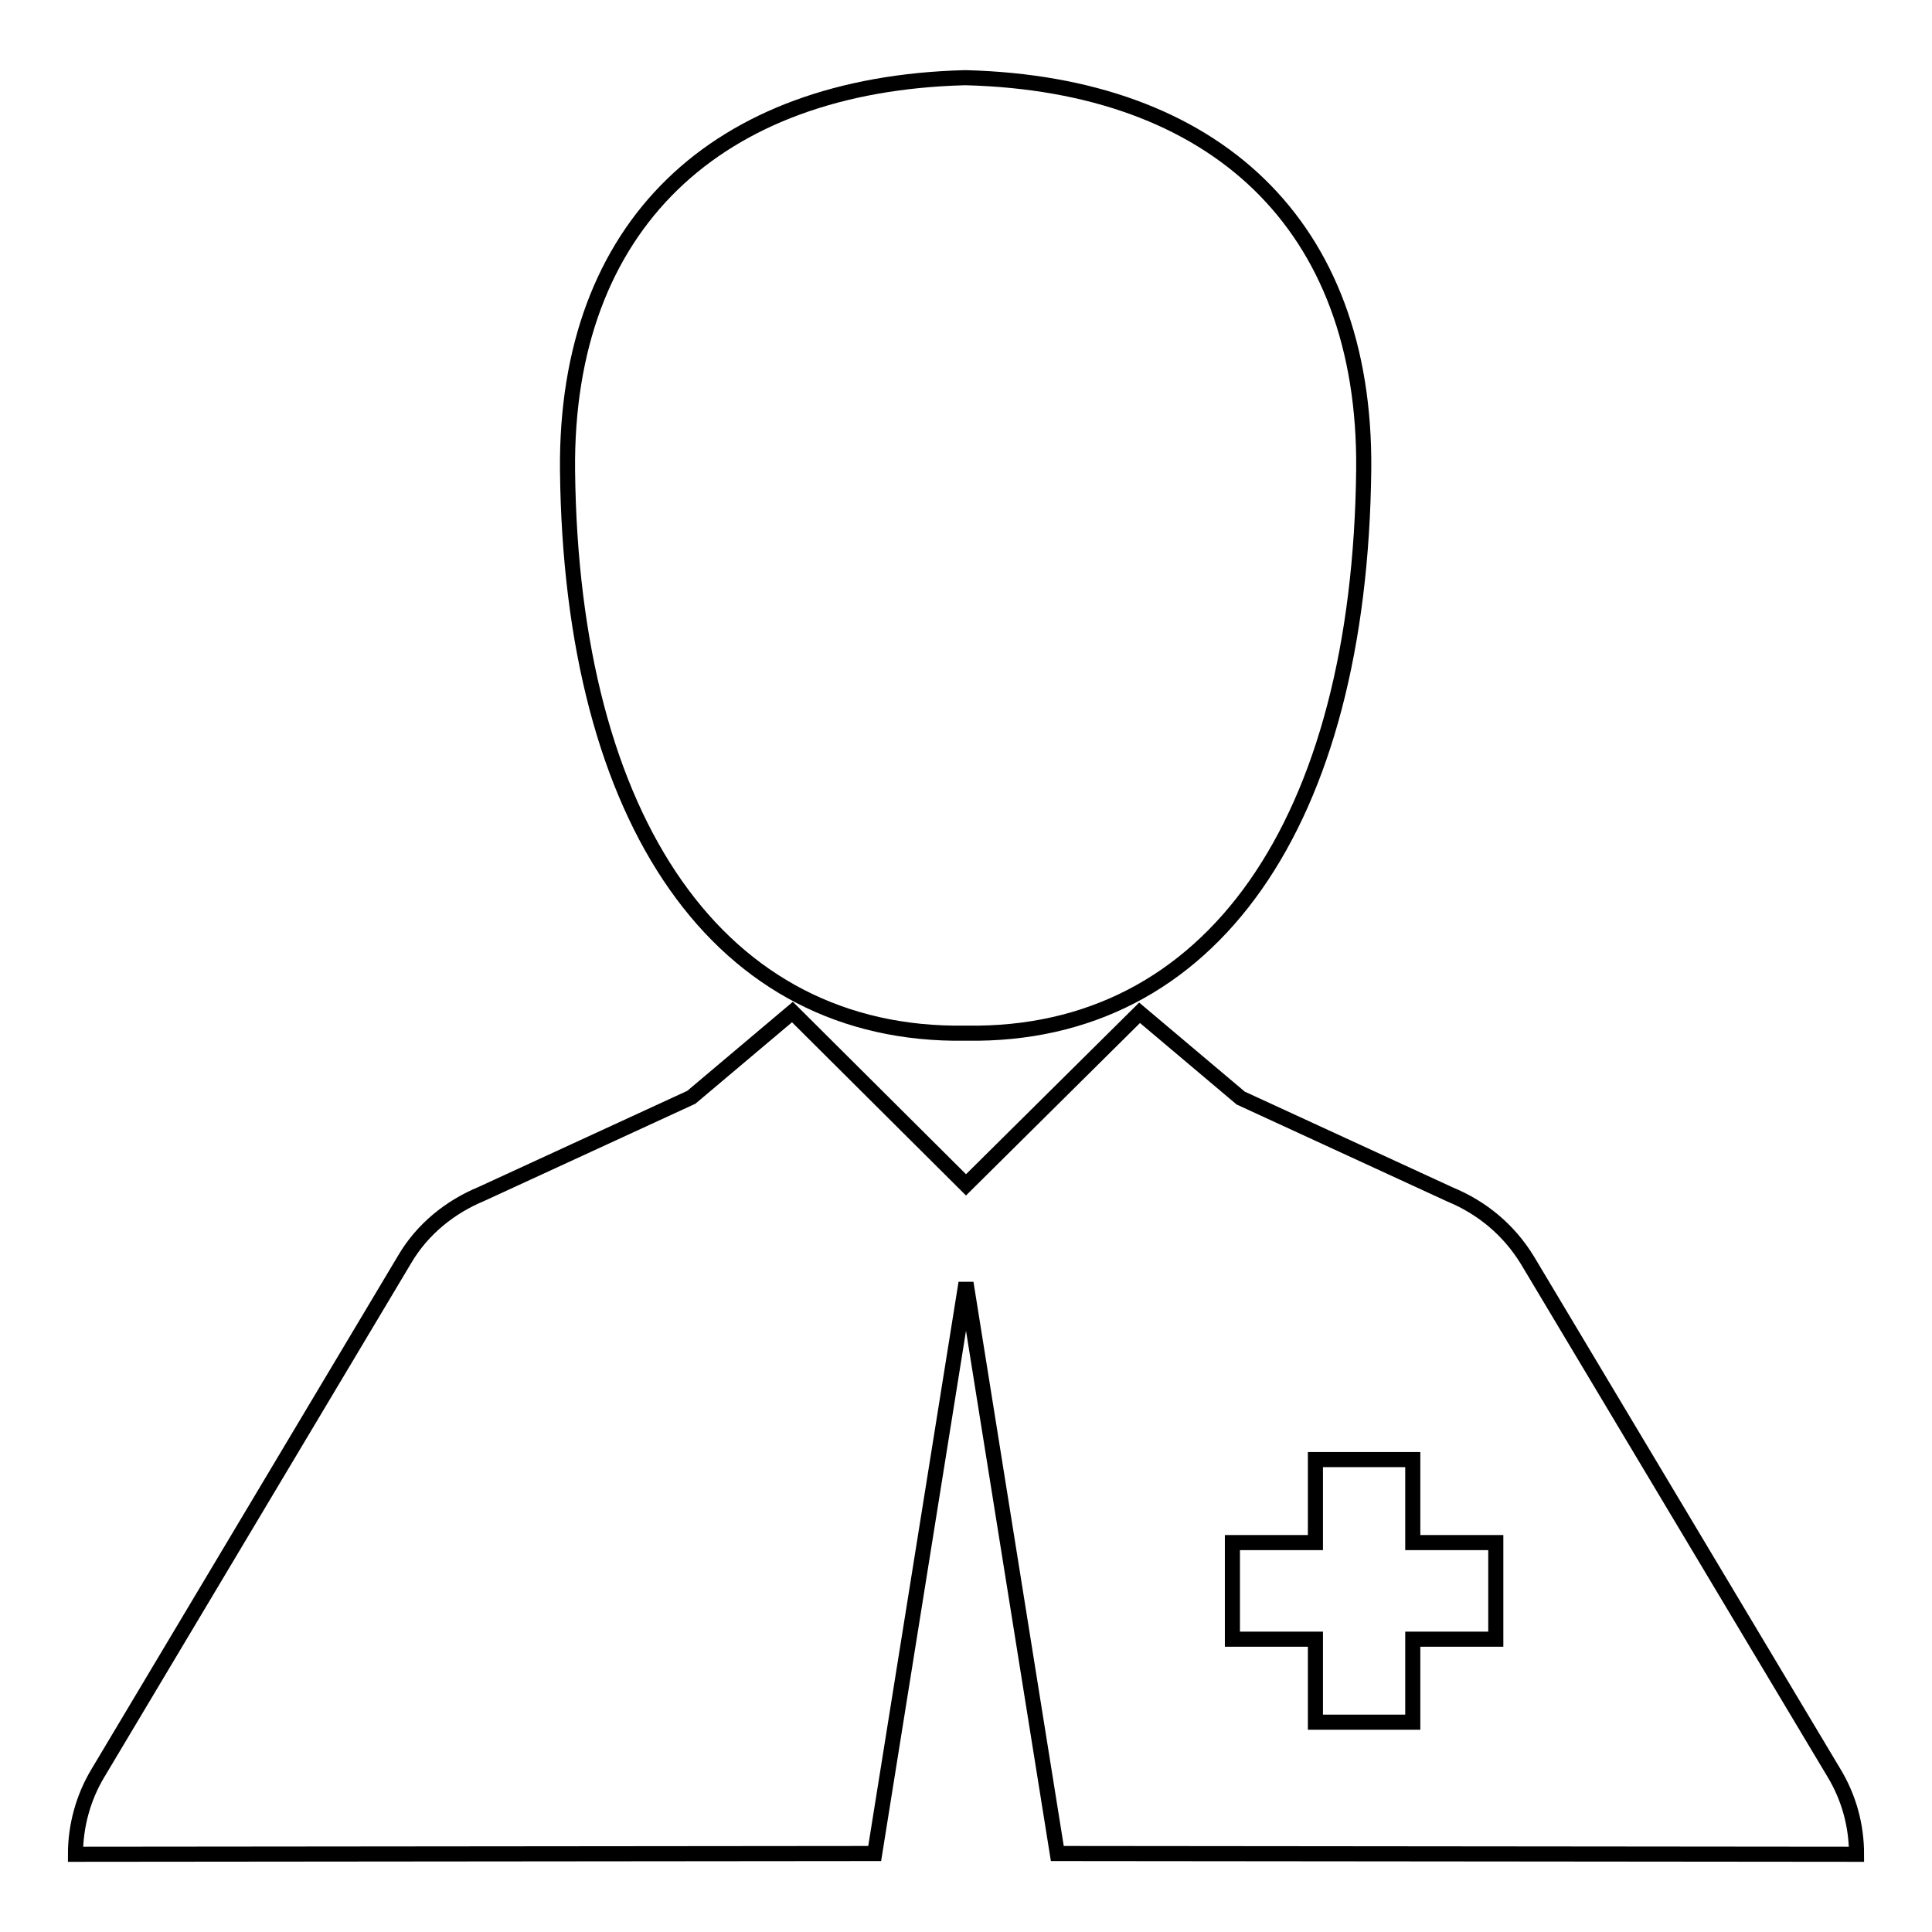 <?xml version="1.0" encoding="utf-8"?>
<!-- Svg Vector Icons : http://www.onlinewebfonts.com/icon -->
<!DOCTYPE svg PUBLIC "-//W3C//DTD SVG 1.1//EN" "http://www.w3.org/Graphics/SVG/1.1/DTD/svg11.dtd">
<svg version="1.1" xmlns="http://www.w3.org/2000/svg" xmlns:xlink="http://www.w3.org/1999/xlink" x="0px" y="0px" viewBox="0 0 256 256" enable-background="new 0 0 256 256" xml:space="preserve">
<g><g><g><path stroke-width="2" fill-opacity="0" stroke="#000000"  d="M127.9,136.9L127.9,136.9C127.9,136.9,127.9,136.9,127.9,136.9c0.1,0,0.1,0,0.1,0h0h0c0,0,0,0,0,0c0,0,0,0,0.1,0l0,0c32.4,0.5,52.1-27.9,52.6-74.7c0.3-32.5-19.8-51-52.6-51.9v0c0,0-0.1,0-0.1,0l0,0c0,0,0,0-0.1,0s0,0-0.1,0l0,0c0,0-0.1,0-0.1,0v0C95,11.2,74.9,29.8,75.2,62.3C75.7,109,95.4,137.4,127.9,136.9z"/><path stroke-width="2" fill-opacity="0" stroke="#000000"  d="M243,234.9L202.4,167c-2.5-4.1-6.1-7-10.2-8.7l-27.8-12.8L151,134.2L128,157l-23-22.9l-13.4,11.3l-27.8,12.8c-4.1,1.7-7.8,4.6-10.2,8.7L13,234.9c-2,3.3-3,7.1-3,10.8l105.9-0.1L128,170l12.1,75.6l105.9,0.1C246,241.9,245,238.2,243,234.9z M198.2,217.2h-11v11h-12.9v-11h-11v-12.8h11v-11h12.9v11h11V217.2z"/></g></g></g>
</svg>